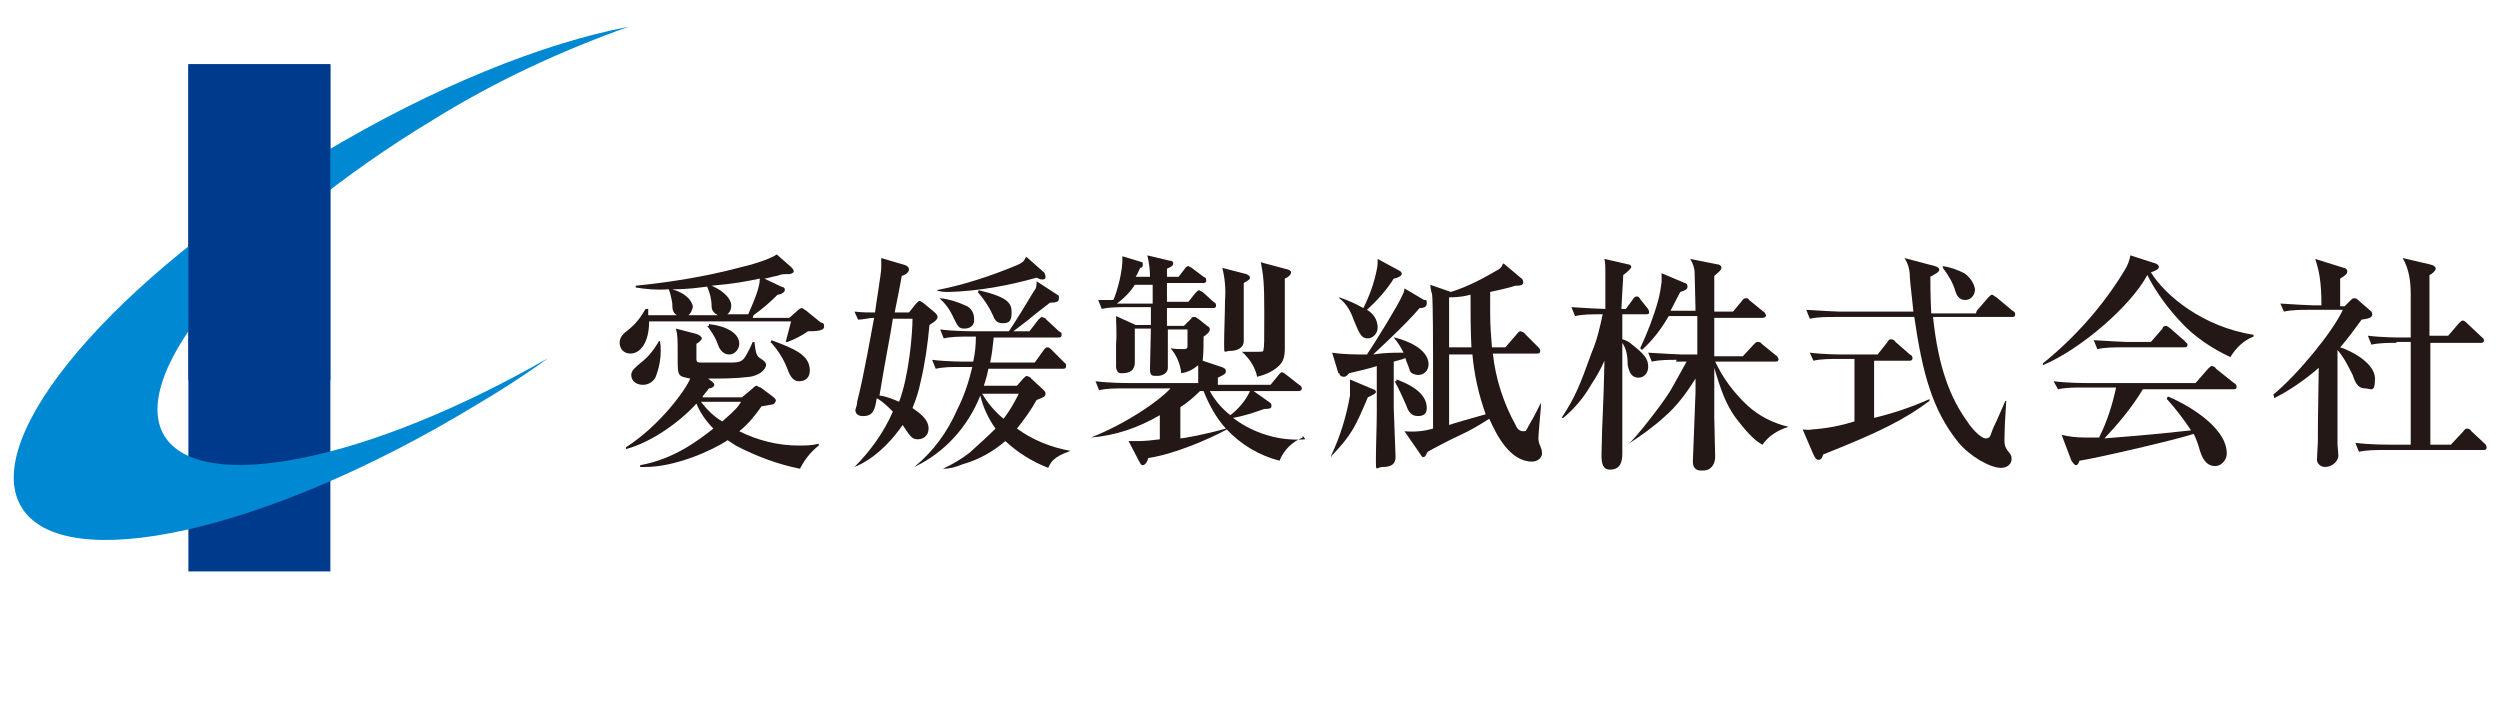 <?xml version="1.0" encoding="UTF-8"?>
<svg id="_レイヤー_2" xmlns="http://www.w3.org/2000/svg" version="1.1" xmlns:xlink="http://www.w3.org/1999/xlink" viewBox="0 0 280 80">
  <!-- Generator: Adobe Illustrator 29.0.1, SVG Export Plug-In . SVG Version: 2.1.0 Build 192)  -->
  <defs>
    <style>
      .st0 {
        fill: #231815;
      }

      .st1 {
        fill: url(#_名称未設定グラデーション);
      }

      .st2 {
        fill: #003a8c;
      }
    </style>
    <linearGradient id="_名称未設定グラデーション" data-name="名称未設定グラデーション" x1="5234.3" y1="-3409.8" x2="5494.6" y2="-3409.8" gradientTransform="translate(-1360.1 918.3) scale(.3)" gradientUnits="userSpaceOnUse">
      <stop offset="0" stop-color="#0089d2"/>
      <stop offset="1" stop-color="#bed9f2"/>
    </linearGradient>
  </defs>
  <g id="_レイヤー_1-2">
    <g>
      <rect class="st2" x="21.1" y="7.2" width="15.9" height="56.8"/>
      <path class="st1" d="M18.4,48.8c-4.2-7,9.4-22.9,30.3-35.5,6.8-4.2,14.1-7.6,21.7-10.3-9.5,1.8-21.8,6.7-34.3,14.2C12.7,31.3-2.3,49,2.4,56.8c4.7,7.8,27.4,2.8,50.7-11.3,2.9-1.7,5.7-3.5,8.3-5.4-20,11.5-38.9,15.4-43,8.7h0Z"/>
      <rect class="st2" x="21.1" y="7.2" width="15.9" height="35.4"/>
      <path class="st0" d="M81.3,35.3c.4-.2.6-.6.6-1.1,0-.7-.8-1.6-2.2-2.2,2.4-.2,4-.5,5.4-.8,0,.9-.5,2.2-1.3,4h-2.5ZM84.4,35.3c1-.7,1.9-1.5,2.7-2.3.4,0,.8-.3.8-.5s0-.3-.4-.4l-1.9-.9c.3,0,.8-.2,1.4-.3.3-.1.6-.2.9-.2h.5c.1,0,.5-.1.5-.3s-.2-.4-.3-.5l-1.6-1.4c-.9.6-3,1.2-4.3,1.5-3.8,1-7.6,1.6-11.5,2v.2c1.2.2,2.4.3,3.7.2.2.5.3,1,.4,1.6,0,.5,0,1,.5,1.3h-3.2c0-.3,0-.4,0-.7h-.3c-.5.9-1.1,1.7-2,2.4-.4.3-.9.7-.9,1.4s.5,1.2,1.2,1.2h0c1.1,0,2.1-1.2,2.1-3.6h15.9c-.2.8-.4,1.5-.6,2.3h.2c.8-.3,1.6-.7,2.3-1.2.7,0,1.8,0,1.8-.5s-.2-.4-.4-.5l-1.6-1.3c-.2-.1-.4-.3-.5-.3s-.3.1-.6.4l-.8.7h-4.1ZM77.1,35.3c.3-.2.4-.6.5-.9,0-.3-.3-1.4-2.3-2,1.9,0,3-.2,3.9-.3.3.7.5,1.4.5,2.2,0,.5.3.8.7,1h-3.3ZM78.7,44.4c.2-.3.5-.6.7-.9.3,0,.6-.2.6-.4s-.1-.2-.3-.4l-.4-.3c1.6,0,3.1,0,4.7-.2,1.6-.3,1.8-1.2,1.8-1.3,0-.3-.2-.5-.7-.8s-.5-1.1-.6-1.8h-.2c-.2.5-.5,1.1-.8,1.6-.2.3-.4.7-1.4.7h-3.6c-.3,0-.5,0-.5-.4v-1.7c.2-.1.6-.4.6-.6s-.3-.4-.6-.5l-2.3-.6c.2.8.2,1,.2,3.2s0,2.1,1.4,2.4c-.4,1.1-3.3,5.2-7.2,7.7v.2c3-.8,6.2-3.2,7.9-5.1.4,1,1.1,2,1.9,2.8-1.8,1.4-4.4,3.4-8.2,4.1v.2c.2,0,.4,0,.6,0,3.3,0,7.4-1.8,9.2-3,.3.2.6.4.9.6,2.3,1.2,4.7,2.1,7.2,2.6.5-1,1.2-1.9,2.1-2.6v-.2c-.8.2-1.5.2-2.3.2-2.3,0-4.6-.6-6.6-1.6,1-.8,1.8-1.8,2.5-2.8.2,0,1.1-.2,1.2-.2.2,0,.3-.2.4-.4,0-.2-.1-.3-.5-.6l-1.2-.9c-.1,0-.3-.1-.4-.2-.2,0-.3.1-.5.3l-1.2,1h-4.4ZM83,45c-.3.5-.5.8-2.1,2.2-.9-.5-1.7-1.3-2.4-2.2h4.5,0ZM73.8,38.2c-.5.9-1.2,1.8-2,2.4-.7.6-1.1.9-1.1,1.4,0,.7.6,1.1,1.3,1.1.6,0,1.1-.3,1.4-.8.4-1,.6-2,.6-3,0-.4,0-.7-.1-1.1,0,0-.2,0-.2,0ZM79.2,36.5c.4.5.8,1.1,1.1,1.8.2.6.5,1.4,1.4,1.4.6,0,1.1-.6,1.1-1.2,0-1.2-1.5-2-3.4-2.2v.2c0,0,0,0,0,0ZM86.4,38.4c.7.8,1.3,1.7,1.7,2.7.3.8.6,1.6,1.4,1.6s1.2-.5,1.2-1.2c0-1.7-1.6-2.4-4.3-3.4,0,0-.1.3-.1.3Z"/>
      <path class="st0" d="M114.1,44.1c-.5,1-1,1.9-1.7,2.8-1-.8-1.8-1.8-2.4-2.8h4.1ZM110.1,43.5c.1-.4.4-1.1.6-2.2h8.3c.2,0,.4,0,.4-.3s0-.2-.2-.4l-1.4-1.4c-.2-.2-.3-.3-.5-.3s-.3.2-.4.3l-1,1.4h-5c.2-.9.3-1.9.4-2.8h7.2c.2,0,.4,0,.4-.3s0-.2-.3-.4l-1.4-1.3c-.1-.2-.3-.2-.5-.3-.1,0-.3.2-.4.3l-1,1.3h-1.8l1.7-1.3c.2-.2,2-1.6,2.4-1.9.9,0,1-.2,1-.5s0-.3-.2-.4l-2.3-1.5c0,.4,0,.8-.3,1.1-.9,1.5-1.8,3-2.8,4.5h-4c-.3,0-2.1,0-3.7-.2l.4,1c.9-.2,1.8-.2,2.8-.2h.8c0,1-.1,1.9-.3,2.8h-.9c-.3,0-2.1,0-3.7-.2l.4,1c.9-.2,1.8-.2,2.8-.2h1.3c-.4,1.7-.9,3.2-1.7,4.8-1.1,2.5-2.7,4.7-4.8,6.4h0c3.4-1.6,6-4.5,7.4-8,.3,1.3.9,2.6,1.7,3.7-.9.9-1.9,1.8-2.9,2.7-.9.7-1.9,1.3-3,1.8h0c.8,0,1.5-.2,2.2-.5,1.8-.5,3.4-1.4,4.8-2.6,1.4,1.3,3,2.3,4.8,3,.3-.6.5-1.2,2.5-1.9h0c-2.2-.4-4.2-1.2-6-2.5.8-1,1.6-2.1,2.2-3.2.8-.3,1-.4,1-.7,0-.2-.1-.3-.3-.5l-1.3-1.2c-.1-.2-.3-.2-.5-.3-.1,0-.3.2-.4.3l-.7.8h-3.9,0ZM100.2,35c.2-.9.6-3,.8-4.1.4-.1.8-.4.8-.7s-.2-.4-.4-.5l-2.7-.8c0,.4,0,.7,0,1.1,0,.6-.6,4.1-.7,5-.8,0-1.3,0-2.3-.1l.4.9c.6,0,1.2-.2,1.8-.2-.3,1.5-1.1,6.3-1.9,9.4,0,.3-.1.6-.2.9,0,.7.7.7.9.7,1.2,0,1.3-.9,1.5-2,.7.4,1.2.9,1.8,1.5-1,2.3-2.5,4.4-4.3,6.2h0c.8-.3,3.1-1.4,5.4-4.7.9,1.4,1.1,1.6,1.7,1.6.7,0,1.2-.5,1.2-1.2h0c0-1.1-1.1-1.8-1.8-2.3.4-1,.7-1.9.9-2.9.5-2.1.8-4.2,1-6.4.8-.5.9-.7.9-.9,0-.2-.1-.3-.3-.5l-1.2-1c0,0-.4-.3-.5-.3s-.3.2-.4.3l-.8,1h-1.8ZM102.2,35.7c0,1.7-.4,6.4-1.5,9.3-.7-.3-1.4-.6-2.2-.7.9-5.4,1.1-6,1.5-8.6h2.2,0ZM114.9,28.8c-.2.4-.3.6-1,.9-2.9,1.2-5.9,2.2-9,2.8h0c.4.2.9.2,1.4.2,3.3-.1,6.6-.7,9.8-1.6.2.1.4.2.6.2s.4,0,.4-.3c0-.2-.1-.5-.3-.6l-1.8-1.6h0ZM105.2,33.4c.7.6,1.2,1.3,1.6,2.2.5,1,.6,1.2,1.2,1.2.6,0,1.1-.3,1.1-.9v-.2c0-.7-.4-1.3-1-1.5-.9-.4-1.8-.7-2.8-.8h0c0,.1,0,.1,0,.1ZM109.5,32.7c.7.8,1.3,1.7,1.7,2.6.2.5.4.9,1.1.9s1-.2,1-1.2-.3-1.7-3.7-2.5h0c0,.1,0,.1,0,.1Z"/>
      <path class="st0" d="M140,43.8c-.5,1.1-1.3,2-2.2,2.7-.9-.7-1.7-1.6-2.3-2.7h4.6ZM146.2,49.2c-1.2.1-2.5,0-3.7-.3-1.6-.4-3.1-1.1-4.4-2.1,1.2-.2,2.4-.6,3.5-1,.4,0,.8,0,.8-.3s0-.3-.3-.5l-1.7-1.2h5c.1,0,.4,0,.4-.3,0-.2-.1-.3-.3-.4l-1.4-1.1c-.2-.1-.3-.3-.5-.3s-.3.2-.4.3l-.9,1.1h-5.9v-.8c.6-.3.9-.4.9-.7s-.2-.4-.5-.5l-2.1-.7c.1-.9.1-1.8.1-2.7.3-.2.7-.5.7-.8,0-.2-.1-.3-.3-.4l-1-.8c-.1,0-.2-.2-.4-.2s-.3,0-.4.2l-.8.8h-1.9v-2h5.1c.2,0,.4,0,.4-.3,0-.2-.1-.3-.3-.4l-1.1-1c-.1-.1-.3-.2-.5-.3-.1,0-.3.2-.4.3l-.8,1h-2.4v-2.1h4c.2,0,.4,0,.4-.3s-.1-.3-.3-.4l-1.2-.9c-.1-.1-.3-.2-.5-.3-.1,0-.3.1-.4.3l-.7.9h-1.3v-.9c.4-.2.7-.3.7-.6s-.3-.3-.4-.3l-2.5-.6c.2.8.3,1.6.3,2.4h-1.6c.2-.3.3-.6.5-1,.2,0,.3-.1.3-.4s-.1-.2-.3-.3l-2-.6c.1,1.6-.6,4-1,4.9-.7,0-1.1,0-1.7,0l.4,1c.9-.2,1.8-.2,2.8-.2h2.7v2h-1.7l-2.2-1c0,1,.1,2.1,0,3.1v1.5c0,.2,0,1,0,1.1,0,.3.2.7.5.7,0,0,.1,0,.2,0,.8,0,1.4-.3,1.4-1.2s0-1.5,0-1.8v-2h1.8c0,.9-.1,3.7-.1,4.5s.2.8.8.8,1.2-.3,1.2-.9,0-.7,0-.8v-3.5h2.2v1.9c0,.3-.3.3-.4.3-.5,0-1,0-1.5-.1h0c.7.8,1.1,1.8,1.2,2.8.7-.1,1.3-.4,1.9-.9,0,.7,0,1.8,0,2h-7.8c-.3,0-2.1,0-3.7-.2l.4,1c.9-.2,1.8-.2,2.8-.2h5.2c-1.4,1.5-4.9,3.9-8.9,5.5h0c2.7-.2,5.3-1.1,7.7-2.5v2.7c-.8.1-1.6.2-2.4.2-.5,0-.8,0-1.1,0l1.2,2.3c.2.4.3.4.4.4.2,0,.5-.3.6-.8,2.8-.4,6.8-2.1,8.8-3.2,1.6,1.7,3.6,2.9,5.9,3.5.5-1.2,1.4-2.1,2.6-2.6h0c0-.1,0-.2,0-.2ZM132.2,45.6c.8-.5,1.6-1.2,2.2-1.8h.4c.6,1.5,1.4,3,2.5,4.2-2.1.6-4.7,1.1-5.1,1.1v-3.5h0ZM129.1,31.9v2.1h-4c.8-.6,1.5-1.3,2-2.1h2ZM141.2,29.3c.3,1.6.4,2.3.4,5.7s0,3.8-.1,4.2c0,.2-.1.2-.8.2s-.9,0-1.6,0h0c.9.8,1.5,1.8,1.7,2.8.8-.2,1.6-.5,2.3-1.1.7-.6.8-1.2.8-2.2s0-1.6,0-1.9v-2.3c0-1.7,0-2.8,0-3.5.5-.2.7-.5.7-.7s-.3-.3-.3-.3l-3-.8h0ZM136.9,30c.3,1.2.4,2.4.3,3.7,0,1.3-.1,3.5-.1,4.8s0,.8.7.8,1.5-.3,1.5-1.1,0-2.6,0-3.1v-3.4c.5-.3.7-.4.7-.6s-.2-.3-.4-.4l-2.7-.7h0Z"/>
      <path class="st0" d="M162.3,39c0-.7,0-3.9,0-4.6s0-.7,0-1.1c1.4,0,2-.2,2.4-.3,0,2,0,4,.1,5.9h-2.5,0ZM168.3,29.6c-.1.3-.3.5-.5.6-1.7,1-3.4,1.9-5.3,2.5l-2.3-.8c0,.4.1.7.2,1.1.1,1.1.1,5.8.1,7.2v7.8c-1,.3-2.1.4-3.2.3l1.8,2.6c.1.2.2.3.3.3.3,0,.4-.5.5-.6.7-.4,2.4-1.3,3.7-1.9,1.1-.5,2.1-1.1,3.2-1.8.8,1.8,2.3,4.8,4.8,4.8.5,0,1-.3,1.1-.8v-.2c0-.6-.4-.9-.4-1.6s.3-3.3.3-4h0c-.3.5-.5,1.1-1.4,2.6-.3.6-.3.6-.6.6-.4,0-.7-.3-.8-.6-1.4-2.5-2.3-5.3-2.6-8.1h4.9c.2,0,.4,0,.4-.3,0-.2-.1-.3-.2-.4l-1.5-1.5c-.1-.2-.3-.2-.5-.3-.2,0-.3.2-.4.3l-1.3,1.5h-1.5c-.1-1.2-.2-2.4-.2-3.7,0-1.2,0-2.2,0-2.5.9-.2,1.9-.4,2.8-.7.5,0,.9,0,.9-.4,0-.2-.1-.4-.3-.5l-1.9-1.6h0ZM164.9,39.6c.2,2.3.7,4.6,1.5,6.8-1.1.3-3.9,1.1-4.1,1.2,0-1,0-5.5,0-6.4v-1.5h2.6ZM150,41.8c0,.2.2.4.5.4.3,0,.4-.2.6-.4.4-.1,2.6-.6,3.1-.8v5.2c0,1.5-.1,3.8-.1,5.3s0,.8.8.8c1.4,0,1.4-.8,1.4-1.2,0-.6-.2-4.8-.2-5.4s0-4.4,0-5.2c.8-.2,1.1-.3,1.3-.4.1.4.4,1,.5,1.4s.8.5.9.5c.7,0,1.2-.5,1.2-1.2h0c0-1.1-1.1-2.3-3.8-3h-.1c.5.6.8,1.1,1.1,1.7-1.1,0-2.2,0-3.4.2.4-.4,3.6-3.3,5.2-5.2.2,0,.8,0,.8-.5s-.1-.4-.3-.4l-2.2-1.3c0,.3-.1.5-.3.9-.3.8-3.2,5.5-3.9,6.5-1.3,0-2.6,0-3.9-.2l.7,2.3h0ZM150,33.4c.8.6,1.3,1.5,1.6,2.4.7,1.7.9,2.1,1.6,2.1.6,0,1.1-.6,1.1-1.2h0c0-.9-.5-1.6-1.2-2,1.1-1,2.2-2.2,3-3.5.3,0,.9-.3.9-.5s-.1-.3-.3-.4l-2.4-1.3c0,.4,0,.8-.1,1.2-.3,1.5-.8,2.9-1.5,4.3-.9-.5-1.8-.9-2.7-1.2v.2c0,0,0,0,0,0ZM149.1,51.1c2.3-2.4,2.7-3.3,4.1-6.6.6-.3.9-.4.9-.6s-.2-.3-.3-.3l-2.6-1.1c0,.6,0,1.2,0,1.8-.4,2.3-1.1,4.6-2.1,6.7v.2c.1,0,.1,0,.1,0ZM156.2,42.7c.5.9.9,1.8,1.3,2.7.2.6.5,1.2,1.3,1.2s1-.4,1-.9h0c0-.7-.3-2.1-3.4-3.2v.2c-.1,0-.1,0-.1,0Z"/>
      <path class="st0" d="M187.8,40.3c-.9,0-1.9,0-2.8.2l-.4-1c1.6.1,3.4.2,3.7.2h1.8v-4.3h-3.2c-.8,1.4-1.8,2.7-3,3.8l-.2-.2c.8-1.7,1.5-3.5,2-5.3.2-.7.3-1.4.4-2.1,0-.3,0-.6,0-1l2.6,1.1c.2,0,.3.2.3.4,0,.3-.2.4-.8.6-.3.5-.3.6-1.1,2.1h2.8c0-.7-.1-3.7-.1-4.2,0-.6-.2-1.1-.5-1.6l3,.6c.2,0,.5.1.5.4s-.6.7-.8.9c0,.7,0,1.6,0,4h2.1l1-1.2c.1-.2.3-.3.4-.3.2,0,.3,0,.4.2l1.6,1.3c.1,0,.2.2.3.4,0,.2-.2.3-.4.3h-5.4c0,1.1,0,3.1,0,4.3h3.2l1.2-1.3c.2-.2.3-.3.4-.3.2,0,.4,0,.5.2l1.6,1.3c.1,0,.2.2.3.4,0,.3-.2.3-.4.3h-6.7c.9,1.9,2.1,3.5,3.6,4.9,1.3,1.2,2.9,2,4.6,2.4h0c-1.2.4-2.2,1-2.9,2-.6-.3-1.4-.9-3-3-1.1-1.5-1.7-3.2-2.4-5.6,0,1.8,0,4,0,5.6,0,.7.1,3.8.1,4.4,0,.8-.5,1.5-1.3,1.5h-.3c-.9,0-.9-.8-.9-1s.3-7.8.3-7.8v-1.5c-1,1.6-2.1,3.1-3.5,4.3-1.2,1.1-2.6,2.1-4,3h0c.8-.6,3.7-4.4,4.4-5.5.4-.6.6-1,2.1-3.7h-1.2ZM179.2,35.2c-.9,0-1.9,0-2.8.2l-.4-1c1.5.1,3.3.2,3.8.2,0-2.7,0-3.6,0-4.1s0-1-.1-1.5l2.6.6c.2,0,.4.1.4.3s-.6.7-.9.9c0,.6-.1,1.5-.2,3.8h.5l.8-1.1c.1-.2.3-.3.4-.3.2,0,.3.1.4.3l.8,1c.1.1.2.3.2.5,0,.2-.2.2-.4.2h-2.6v2.8c.4.1.8.3,1.1.6,1.4,1.1,1.8,1.6,1.8,2.5,0,.6-.4,1.2-1.1,1.2h0c-1,0-1.1-1.1-1.2-1.4,0-1.2-.2-1.9-.6-2.5,0,7.3,0,11.5,0,12.4s-.2,1.8-1.4,1.8-.9-1.7-.9-2.9c0-1.8.2-4.2.3-9.3-.4.9-.9,1.8-1.5,2.7-.8,1.4-1.8,2.6-3.1,3.7h-.2c1.5-2.3,2-3.5,3.4-7.4.6-1.4.9-2.8,1.2-4.2h-.4s0,0,0,0Z"/>
      <path class="st0" d="M221.4,34.8l1.3-1.5c.1-.1.3-.3.4-.3s.3.2.5.3l1.8,1.5c.2.1.3.2.3.4,0,.3-.2.3-.4.3h-8.8c.6,5.8,2,9.2,3.9,11.8.3.5,1.4,1.8,2,1.8s.5-.4.9-1.3c.5-1,.8-1.8,1.3-2.9h.1c-.1,1.5-.2,3.2-.2,4.5,0,.4.1.7.3,1,.4.5.5.6.5,1,0,.5-.4,1-1.2,1-1.2,0-3.5-1.3-4.8-2.9-2.9-3.6-4-7.8-4.9-14h-8.9c-.9,0-1.9,0-2.8.2l-.4-1c1.6.1,3.4.2,3.7.2h8.3c0-.2-.4-3.5-.4-3.9,0-.8-.2-1.5-.6-2.1l3.4.9c.4.1.5.3.5.4,0,.3-.5.5-1,.8,0,.9,0,2,.1,4.1h5s0,0,0,0ZM209.9,46.8c2.1-.5,4.2-1.2,6.2-2.1v.2c-2.8,2.1-5.6,3.5-11.9,6-.1.3-.2.6-.5.6s-.4-.2-.6-.6l-1.2-2.8c.3,0,.7.1,1,0,1.6-.1,3.2-.4,4.8-.9v-7h-1.8c-.9,0-1.9,0-2.8.2l-.4-.9c1.6.2,3.4.2,3.7.2h3.9l1.1-1.4c.1-.2.2-.3.4-.3.2,0,.4.1.5.3l1.6,1.4c.2.1.3.2.3.4,0,.3-.2.3-.4.3h-3.9v6.5h0ZM217.5,29.8c.9.1,1.7.4,2.5.8.6.4,1.1,1.1,1.2,1.8,0,.7-.5,1.2-1.1,1.2h0c-.5,0-.9-.3-1.1-1-.3-1-.8-1.8-1.4-2.6v-.2q.1,0,0,0Z"/>
      <path class="st0" d="M252.4,37.7c-1.1.4-2,1.3-2.6,2.3-2.1-1-4.1-2.3-5.7-4.1-1.4-1.5-2.7-3.3-3.6-5.1-1.8,3.4-7.4,8.3-11.7,10.1v-.2c3.6-2.9,6.8-6.5,9.2-10.5.3-.5.5-1,.6-1.6l2.8.9c.1,0,.4.2.4.4,0,.3-.6.5-.9.6,1.6,2.6,5.8,6.1,11.5,7h0c0,.1,0,.1,0,.1ZM242.8,44.4c1.5.6,6.6,3.2,6.6,6.4,0,.7-.6,1.4-1.3,1.4-.7,0-1.3-.4-1.7-1.7-.2-.7-.4-1.3-.7-1.9-2.2.7-10.8,2.7-12.8,3-.1.3-.2.5-.4.5s-.4-.4-.5-.5l-1.1-2.9c.8.2,1.7.3,2.5.3.4,0,.9,0,1.7,0,.9-1.8,1.5-3.7,1.9-5.6h-3.7c-.9,0-1.9,0-2.8.2l-.5-.9c1.6.2,3.4.2,3.7.2h12.2l1.4-1.6c.2-.2.3-.3.4-.3.2,0,.4.1.5.3l2,1.6c.1,0,.3.2.3.4,0,.3-.2.3-.4.3h-10.1c-1.2,2-2.7,3.8-4.3,5.5,6.4-.5,7.7-.7,9.7-.9-.8-1.2-1.7-2.4-2.7-3.5v-.2c.1,0,.1,0,.1,0ZM240.9,38.3l1.3-1.5c0-.2.2-.3.4-.3.1,0,.4.2.5.3l1.6,1.4c.1.2.3.2.3.4,0,.3-.2.3-.4.3h-6.9c-.9,0-1.9,0-2.8.2l-.4-1c1.6.1,3.4.2,3.7.2h2.8Z"/>
      <path class="st0" d="M268.4,38.4c-.9,0-1.9,0-2.8.2l-.4-1c1.6.2,3.4.2,3.7.2h1.1c0-2.2,0-2.5,0-4.9,0-1.4-.2-2.8-.9-4l3,.7c.5.1.7.3.7.5s-.4.6-.7.7c0,.2,0,.4,0,.7v6.1h2.1l1.2-1.4c.1-.1.3-.3.4-.3.2,0,.3.1.5.3l1.6,1.5c.2.2.3.2.3.4,0,.3-.2.3-.4.3h-5.6v2.2c0,4.6,0,5.1,0,9.2h2.3l1.4-1.5c.1-.2.3-.3.4-.3.2,0,.4.1.5.3l1.5,1.4c.1.1.2.2.2.4,0,.3-.2.3-.4.3h-11.1c-.9,0-1.9,0-2.8.2l-.4-1c1.6.2,3.4.2,3.7.2h2.5v-4.7c0-4.2,0-4.7,0-6.8h-1.6s0,0,0,0ZM254.6,44.2c2.8-2.3,6.7-7.1,7.8-9.5h-3.8c-.9,0-1.9,0-2.8.2l-.4-.9c1.6.1,3.4.2,3.7.2h.9c0-2.8-.3-4-.7-5.2l3.2,1c.1,0,.4.1.4.4s-.3.5-.8.8c0,.4,0,.8,0,1.3s0,1.6,0,1.8h.5l.7-.7c.1-.1.2-.2.4-.2.2,0,.3.1.4.2l1.5,1.3c0,0,.1.2.1.3,0,.4-.5.5-1.2.6-.8,1.1-1.6,2.2-2.4,3.1,1.3.4,3.9,1.8,3.9,3.5s-.5,1.1-1.1,1.1c-.8,0-1.1-.6-1.4-1.5-.5-1-1-2-1.7-2.8,0,1.2,0,6.6,0,7.8s0,2.4,0,2.7.1,1,.1,1.4c-.1.7-.8,1.2-1.5,1.2-.5,0-.9-.4-.9-.8h0c0-.4.1-1.7.1-2,0-1.7,0-2.4.1-8.3-1.5,1.3-3.2,2.5-5,3.4v-.2c0,0,0,0,0,0Z"/>
    </g>
  </g>
</svg>